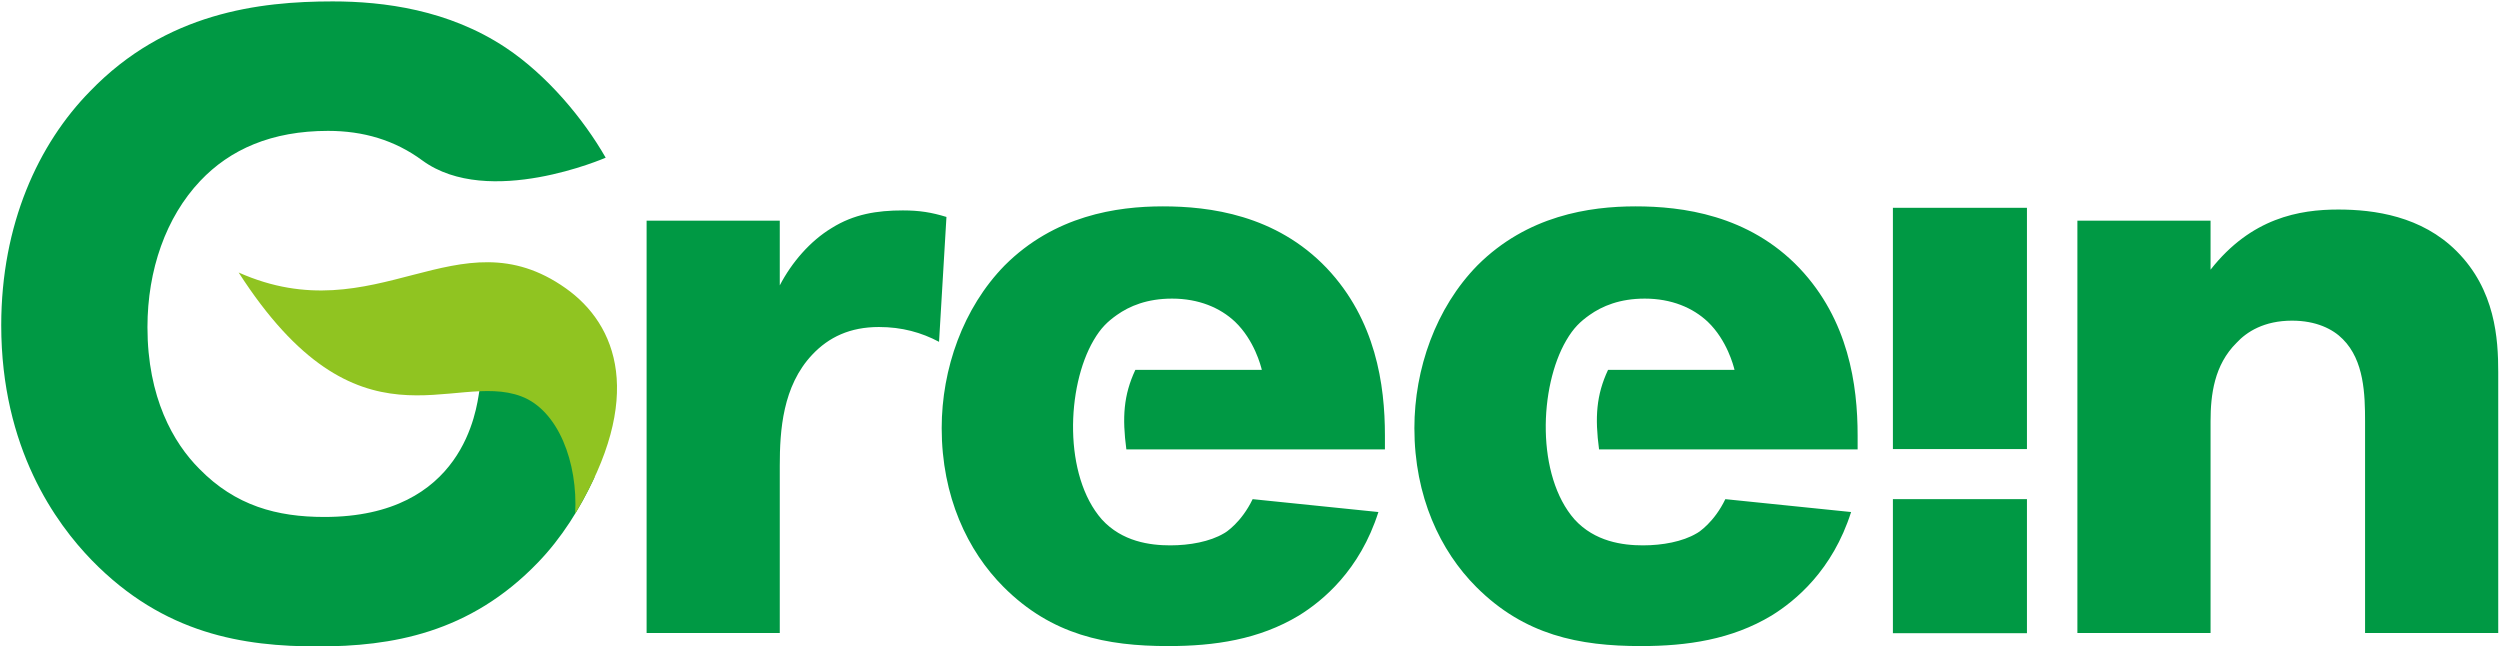 <?xml version="1.0" encoding="utf-8"?>
<!-- Generator: Adobe Illustrator 28.5.0, SVG Export Plug-In . SVG Version: 9.03 Build 54727)  -->
<svg version="1.1" xmlns="http://www.w3.org/2000/svg" xmlns:xlink="http://www.w3.org/1999/xlink" x="0px" y="0px"
	 viewBox="0 0 1417.4 366.4" enable-background="new 0 0 1417.4 366.4" xml:space="preserve">
<g id="_x34__00000127735108521066766370000002998473041298448014_" enable-background="new    ">
</g>
<g id="_x33__00000065068188142444051540000000510935172548360081_" enable-background="new    ">
</g>
<g id="_x32__00000027577815167012013190000000291867738373064874_" enable-background="new    ">
	<g id="_x32_">
		<g>
			<path fill="#009944" d="M511.9,119.3c-14.7,0-27.8,2.1-40.4,10c-12.1,7.3-22.6,19.4-29.4,32.5v-36.7h-75.5v233.8h75.5V264
				c0-19.9,1.6-45.1,18.4-62.9c9.4-10,21.5-15.7,37.8-15.7c13.1,0,24.1,3.1,34.1,8.4l4.2-70.8C528.1,120.4,521.3,119.3,511.9,119.3z
				 M1392.8,142.4c-19.9-19.9-46.7-23.6-67.1-23.6c-22,0-49.3,4.7-72.4,34.1v-27.8h-75.5v233.8h75.5v-120c0-15.2,2.1-32,14.7-44.5
				c5.8-6.3,15.7-12.6,31.5-12.6c13.6,0,23.1,4.7,28.8,10.5c12.1,12.1,12.6,31.4,12.6,46.6v120h75.5V211
				C1416.4,192.2,1414.8,164.4,1392.8,142.4z M1073.2,359h76V283h-76V359z M1073.2,254.6h76V117.8h-76V254.6z M927.3,117
				c-26.2,0-61.4,5.2-89.7,33.5c-23.6,24.1-35.7,58.7-35.7,92.2c0,38.8,14.7,69.7,35.1,90.1c27.3,27.3,58.2,33.5,93.4,33.5
				c26.2,0,51.4-3.7,74-17.3c13.6-8.4,34.6-25.7,45.1-58.7l-71.3-7.3c-6.3,13.1-15.2,18.9-16.3,19.4c-7.9,4.7-19.4,6.8-30.4,6.8
				c-11.5,0-27.3-2.1-38.8-14.7c-21.8-24.8-20.1-75.1-4.7-101.5c4.2-7.2,8-10.7,13.2-14.4c7.2-5.1,17.2-9.3,31.3-9.3
				c15.2,0,27.3,5.2,35.7,13.1c11,10.5,14.7,25.2,15.2,27.3c0,0-48,0-71.7,0c-6.7,14.3-7.5,27-5.1,45.1c31.3,0,146.6,0,146.6,0v-7.9
				c0-28.8-5.2-65.5-33-94.9C991.3,121.7,953.5,117,927.3,117z M659.3,117c-26.2,0-61.4,5.2-89.7,33.5
				c-23.6,24.1-35.7,58.7-35.7,92.2c0,38.8,14.7,69.7,35.1,90.1c27.3,27.3,58.2,33.5,93.4,33.5c26.2,0,51.4-3.7,74-17.3
				c13.6-8.4,34.6-25.7,45.1-58.7l-71.3-7.3c-6.3,13.1-15.2,18.9-16.3,19.4c-7.9,4.7-19.4,6.8-30.4,6.8c-11.5,0-27.3-2.1-38.8-14.7
				c-21.8-24.8-20.1-75.1-4.7-101.5c4.2-7.2,8-10.7,13.2-14.4c7.2-5.1,17.2-9.3,31.3-9.3c15.2,0,27.3,5.2,35.7,13.1
				c11,10.5,14.7,25.2,15.2,27.3c0,0-48,0-71.7,0c-6.7,14.3-7.5,27-5.1,45.1c31.3,0,146.6,0,146.6,0v-7.9c0-28.8-5.2-65.5-33-94.9
				C723.3,121.7,685.6,117,659.3,117z M186,74.2c19.9,0,37.8,5.2,53.5,16.8c37.5,27.4,103.9-1.6,103.9-1.6
				c-12.6-22-33.1-46.7-56.7-62.4C254.3,5.5,217.5,0.8,188.6,0.8c-41.5,0-94.5,6.3-137.5,50.9C21.7,81.6,0.7,127.2,0.7,184.4
				c0,69.8,31,112.3,51.4,133.3c40.9,42,86.1,48.8,128.1,48.8c41.5,0,86.1-7.3,124.9-47.7c13.3-13.8,23.8-30.5,31.9-48.1
				c-12.3-45.7,3.7-73-65-73c6.1,0,3.3,5,1.7,12.7c-0.8,3.6-1.4,8-2,11.7c-1.6,9.7-8.6,71-87.8,71c-26.8,0-50.4-6.3-70.9-27.3
				c-14.7-14.7-29.4-40.4-29.4-80.3c0-32.5,10.5-62.4,29.9-82.9C130.4,84.7,154,74.2,186,74.2z"/>
		</g>
	</g>
</g>
<g id="_x31__00000028325911991662876740000001874330095857435296_" enable-background="new    ">
	<g id="_x31_">
		<g>
			<path fill="#90C421" d="M320.7,163.4c-61.1-43.2-107.2,25.9-185.4-8.9c67.9,105.6,121.2,55.5,160.2,70.2
				c21,7.9,32.2,37.5,30.6,66.5C365.7,225.4,350,184.1,320.7,163.4z"/>
		</g>
	</g>
</g>
</svg>
